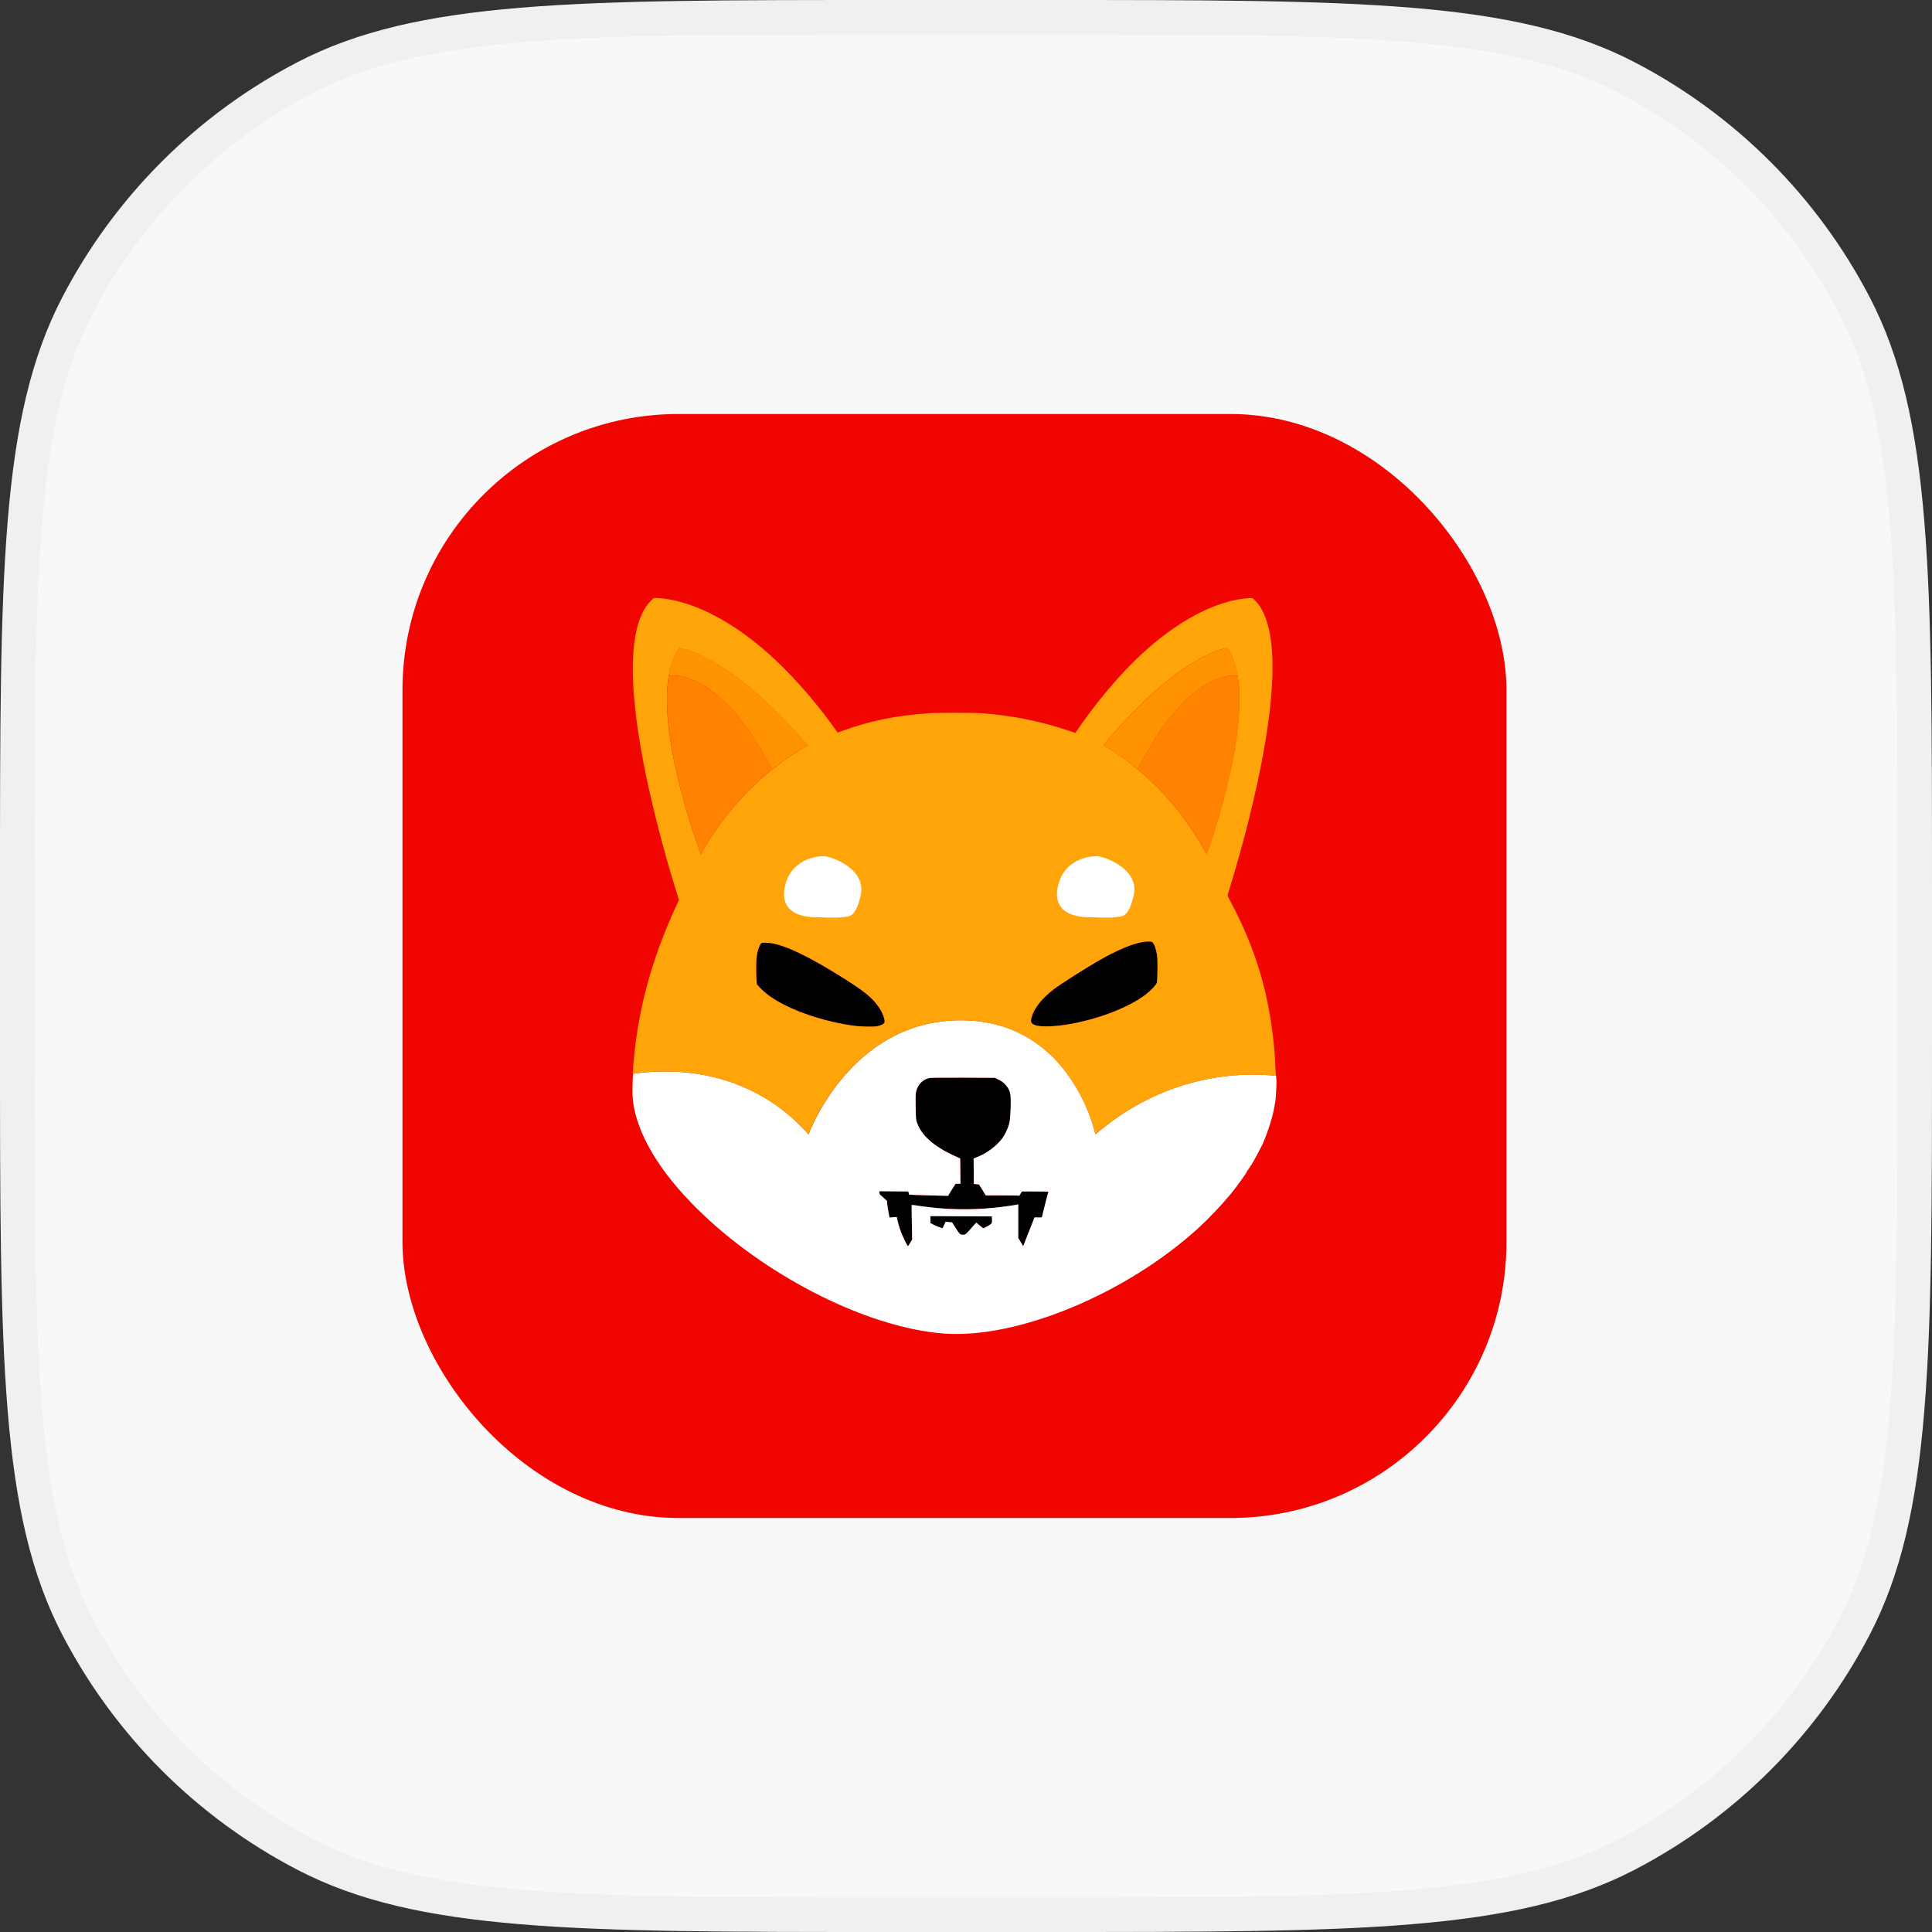 <svg width="56" height="56" viewBox="0 0 56 56" fill="none" xmlns="http://www.w3.org/2000/svg">
<rect x="0" y="0" width="56" height="56" fill="#333333" stroke="none"/>
<path d="M0.5 25.76C0.5 21.196 0.5 17.803 0.723 15.117C0.946 12.437 1.388 10.505 2.245 8.855C3.716 6.024 6.024 3.716 8.855 2.245C10.505 1.388 12.437 0.946 15.117 0.723C17.803 0.5 21.196 0.5 25.76 0.5H30.24C34.804 0.5 38.197 0.5 40.883 0.723C43.563 0.946 45.495 1.388 47.145 2.245C49.976 3.716 52.284 6.024 53.755 8.855C54.612 10.505 55.054 12.437 55.276 15.117C55.5 17.803 55.5 21.196 55.5 25.76V30.24C55.5 34.804 55.5 38.197 55.276 40.883C55.054 43.563 54.612 45.495 53.755 47.145C52.284 49.976 49.976 52.284 47.145 53.755C45.495 54.612 43.563 55.054 40.883 55.276C38.197 55.5 34.804 55.5 30.24 55.5H25.76C21.196 55.5 17.803 55.5 15.117 55.276C12.437 55.054 10.505 54.612 8.855 53.755C6.024 52.284 3.716 49.976 2.245 47.145C1.388 45.495 0.946 43.563 0.723 40.883C0.5 38.197 0.5 34.804 0.5 30.24V25.76Z" fill="#F8F8F8"/>
<path d="M0.5 25.76C0.5 21.196 0.5 17.803 0.723 15.117C0.946 12.437 1.388 10.505 2.245 8.855C3.716 6.024 6.024 3.716 8.855 2.245C10.505 1.388 12.437 0.946 15.117 0.723C17.803 0.5 21.196 0.5 25.76 0.5H30.24C34.804 0.5 38.197 0.5 40.883 0.723C43.563 0.946 45.495 1.388 47.145 2.245C49.976 3.716 52.284 6.024 53.755 8.855C54.612 10.505 55.054 12.437 55.276 15.117C55.5 17.803 55.5 21.196 55.5 25.76V30.24C55.5 34.804 55.5 38.197 55.276 40.883C55.054 43.563 54.612 45.495 53.755 47.145C52.284 49.976 49.976 52.284 47.145 53.755C45.495 54.612 43.563 55.054 40.883 55.276C38.197 55.5 34.804 55.5 30.24 55.5H25.76C21.196 55.5 17.803 55.5 15.117 55.276C12.437 55.054 10.505 54.612 8.855 53.755C6.024 52.284 3.716 49.976 2.245 47.145C1.388 45.495 0.946 43.563 0.723 40.883C0.5 38.197 0.5 34.804 0.5 30.24V25.76Z" stroke="#F0F0F0"/>
<rect x="11.666" y="12" width="32" height="32" rx="8" fill="#F00500"/>
<path d="M33.534 28.48C33.524 28.536 33.367 28.704 33.209 28.828C32.746 29.183 31.918 29.513 31.077 29.672C30.598 29.763 30.118 29.777 29.974 29.703C29.88 29.654 29.867 29.616 29.901 29.489C29.971 29.226 30.199 28.937 30.554 28.666C30.735 28.529 31.47 28.061 31.811 27.864C32.374 27.54 32.83 27.348 33.139 27.302C33.236 27.287 33.353 27.283 33.389 27.302C33.451 27.326 33.517 27.513 33.544 27.737C33.558 27.857 33.551 28.385 33.534 28.48ZM25.636 29.644C25.617 29.686 25.515 29.732 25.402 29.749C25.287 29.767 24.939 29.756 24.741 29.732C24.03 29.633 23.276 29.404 22.727 29.123C22.418 28.965 22.197 28.806 22.033 28.634L21.938 28.532L21.928 28.399C21.911 28.166 21.915 27.801 21.942 27.671C21.959 27.562 21.995 27.457 22.046 27.361C22.072 27.326 22.072 27.326 22.194 27.326C22.341 27.326 22.465 27.35 22.666 27.417C23.078 27.551 23.692 27.875 24.44 28.346C25.057 28.733 25.288 28.923 25.465 29.183C25.586 29.344 25.666 29.573 25.636 29.644ZM30.384 34.54C30.384 34.55 30.343 34.719 30.293 34.919C30.261 35.042 30.23 35.165 30.202 35.289C30.165 35.292 30.132 35.296 30.094 35.292H29.988L29.84 35.658C29.76 35.859 29.686 36.045 29.676 36.073L29.656 36.123L29.585 36.002L29.515 35.883V34.909L29.488 34.916C29.43 34.93 29.025 34.987 28.848 35.004C28.114 35.081 27.375 35.064 26.645 34.955C26.572 34.941 26.498 34.932 26.424 34.926C26.421 34.93 26.424 35.155 26.43 35.433L26.44 35.932L26.384 36.023C26.353 36.073 26.323 36.114 26.323 36.118C26.314 36.129 26.28 36.073 26.203 35.911C26.12 35.742 26.057 35.562 26.015 35.376L25.992 35.275L25.887 35.281L25.783 35.292L25.756 35.162C25.742 35.083 25.73 35.003 25.72 34.923L25.71 34.811L25.623 34.73L25.513 34.631C25.495 34.617 25.488 34.592 25.488 34.571V34.529L25.908 34.533L26.327 34.536L26.34 34.581L26.353 34.628L26.498 34.635L27.061 34.652L27.48 34.662L27.587 34.487L27.698 34.311H27.839L27.836 33.945L27.832 33.579L27.648 33.495C27.054 33.221 26.706 32.908 26.575 32.528C26.548 32.45 26.548 32.422 26.541 32.071C26.538 31.722 26.538 31.691 26.561 31.613C26.584 31.527 26.628 31.448 26.688 31.386C26.749 31.323 26.824 31.278 26.907 31.255C26.964 31.237 27.115 31.237 27.906 31.237L28.837 31.241L28.941 31.293C29.042 31.337 29.129 31.408 29.192 31.501C29.273 31.613 29.297 31.701 29.297 31.915C29.297 32.222 29.277 32.486 29.247 32.591C29.203 32.736 29.137 32.872 29.052 32.995C28.884 33.221 28.58 33.446 28.3 33.548L28.22 33.579L28.224 33.949L28.227 34.318L28.301 34.325L28.375 34.333L28.476 34.49L28.572 34.649H29.022C29.27 34.649 29.488 34.652 29.508 34.655C29.542 34.663 29.549 34.659 29.581 34.599L29.622 34.536H30.008C30.297 34.522 30.384 34.529 30.384 34.54Z" fill="black"/>
<path d="M28.612 35.549C28.549 35.588 28.505 35.605 28.496 35.599C28.486 35.595 28.438 35.552 28.388 35.514L28.297 35.437L28.204 35.542C27.999 35.775 27.991 35.785 27.932 35.788C27.838 35.798 27.818 35.781 27.704 35.602C27.643 35.511 27.597 35.433 27.597 35.433C27.597 35.433 27.553 35.426 27.503 35.423L27.409 35.413L27.366 35.507L27.322 35.602L27.244 35.577C27.184 35.556 27.125 35.532 27.067 35.504L26.967 35.451V35.25L27.858 35.254L28.75 35.257L28.753 35.352C28.757 35.464 28.76 35.461 28.612 35.549Z" fill="black"/>
<path d="M36.994 31.259C36.991 31.244 36.991 31.218 36.988 31.181C36.052 31.088 35.107 31.19 34.209 31.482C33.311 31.773 32.476 32.248 31.754 32.88C31.754 32.88 31.067 29.573 27.849 29.573C24.63 29.573 23.437 32.88 23.437 32.88C21.634 30.843 19.22 30.991 18.348 31.124L18.345 31.191C18.318 31.701 18.331 31.943 18.412 32.263C18.663 33.266 19.438 34.371 20.651 35.454C22.639 37.227 25.334 38.506 27.376 38.655C29.505 38.806 32.646 37.501 34.738 35.594C35.066 35.289 35.374 34.965 35.663 34.62C35.871 34.368 36.179 33.931 36.156 33.931C36.149 33.931 36.156 33.924 36.17 33.917C36.179 33.91 36.189 33.899 36.183 33.892C36.179 33.888 36.186 33.878 36.197 33.875C36.206 33.871 36.213 33.865 36.21 33.857C36.206 33.85 36.21 33.843 36.224 33.84C36.233 33.836 36.237 33.825 36.233 33.819C36.229 33.811 36.233 33.804 36.24 33.804C36.247 33.804 36.253 33.794 36.253 33.787C36.253 33.78 36.26 33.769 36.267 33.769C36.274 33.769 36.28 33.762 36.28 33.755C36.292 33.726 36.306 33.699 36.324 33.674C36.374 33.593 36.574 33.217 36.602 33.154C36.793 32.7 36.914 32.295 36.971 31.891C36.991 31.698 37.007 31.343 36.994 31.258V31.259ZM28.613 35.549C28.549 35.587 28.506 35.605 28.496 35.598C28.487 35.594 28.439 35.552 28.388 35.514L28.298 35.437L28.204 35.542C28 35.774 27.992 35.785 27.932 35.788C27.839 35.798 27.819 35.781 27.705 35.602C27.644 35.511 27.598 35.433 27.598 35.433C27.598 35.433 27.553 35.425 27.503 35.422L27.41 35.412L27.366 35.506L27.322 35.602L27.245 35.577C27.185 35.556 27.125 35.532 27.068 35.503L26.967 35.451V35.249L27.859 35.254L28.751 35.257L28.754 35.352C28.758 35.464 28.76 35.461 28.613 35.549ZM30.29 34.916C30.258 35.038 30.227 35.161 30.199 35.285C30.162 35.288 30.128 35.292 30.092 35.288H29.985L29.84 35.658C29.76 35.858 29.686 36.044 29.676 36.073L29.656 36.122L29.586 36.002L29.515 35.883V34.909L29.488 34.916C29.43 34.93 29.026 34.987 28.848 35.004C28.115 35.081 27.375 35.064 26.645 34.954C26.572 34.941 26.498 34.931 26.424 34.926C26.421 34.93 26.424 35.154 26.43 35.433L26.44 35.932L26.384 36.023C26.353 36.073 26.323 36.114 26.323 36.118C26.314 36.128 26.28 36.073 26.203 35.911C26.12 35.741 26.057 35.562 26.015 35.376L25.992 35.275L25.888 35.282L25.784 35.292L25.757 35.161C25.742 35.082 25.73 35.003 25.72 34.923L25.71 34.811L25.624 34.73C25.587 34.696 25.55 34.663 25.513 34.631C25.495 34.616 25.489 34.592 25.489 34.571V34.528L25.908 34.532L26.327 34.535L26.34 34.581L26.353 34.627L26.498 34.635L27.061 34.652L27.48 34.662L27.587 34.487L27.698 34.311H27.839L27.836 33.945L27.832 33.579L27.648 33.495C27.054 33.221 26.706 32.908 26.575 32.528C26.548 32.45 26.548 32.422 26.541 32.071C26.538 31.722 26.538 31.691 26.562 31.613C26.584 31.526 26.628 31.448 26.689 31.385C26.749 31.323 26.824 31.277 26.907 31.255C26.965 31.236 27.115 31.236 27.906 31.236L28.838 31.241L28.942 31.293C29.042 31.336 29.129 31.408 29.192 31.5C29.273 31.613 29.297 31.701 29.297 31.915C29.297 32.221 29.277 32.486 29.247 32.591C29.203 32.735 29.137 32.872 29.052 32.995C28.885 33.221 28.58 33.445 28.301 33.547L28.221 33.579L28.224 33.949L28.227 34.318L28.302 34.325L28.375 34.332L28.476 34.49L28.573 34.649H29.023C29.27 34.649 29.488 34.652 29.509 34.655C29.542 34.663 29.549 34.659 29.582 34.599L29.622 34.535H30.008C30.307 34.535 30.393 34.54 30.393 34.55C30.384 34.547 30.339 34.719 30.289 34.916H30.29Z" fill="white"/>
<path d="M36.967 30.9C36.96 30.737 36.95 30.573 36.936 30.41C36.791 28.814 36.403 27.509 35.665 26.126C35.638 26.079 35.613 26.03 35.592 25.979C35.585 25.969 35.583 25.959 35.579 25.951C35.683 25.624 36.109 24.255 36.446 22.691C36.906 20.567 37.198 18.083 36.306 17.338C36.306 17.338 34.764 17.218 32.699 19.342C32.139 19.929 31.626 20.566 31.17 21.244L31.026 21.196C30.196 20.911 29.336 20.736 28.465 20.675C28.203 20.655 27.228 20.655 26.91 20.675C25.948 20.742 25.209 20.894 24.372 21.199C24.341 21.212 24.309 21.224 24.278 21.234C23.805 20.557 23.277 19.925 22.699 19.345C20.549 17.211 18.95 17.335 18.95 17.335C18.005 18.104 18.327 20.7 18.815 22.895C19.057 23.972 19.346 25.037 19.681 26.086C19.67 26.112 19.658 26.138 19.644 26.163C18.863 27.823 18.44 29.423 18.34 31.125C19.214 30.992 21.625 30.84 23.432 32.88C23.432 32.88 24.625 29.574 27.844 29.574C31.061 29.574 31.749 32.881 31.749 32.881C32.472 32.251 33.306 31.776 34.204 31.485C35.102 31.193 36.046 31.09 36.982 31.182L36.966 30.9H36.967ZM20.315 24.759C20.315 24.759 19.062 21.47 19.383 19.591C19.437 19.275 19.537 18.997 19.695 18.787C19.695 18.787 21.116 18.935 23.409 21.608C23.409 21.608 22.974 21.829 22.39 22.3C22.39 22.3 22.387 22.303 22.384 22.303C21.548 22.973 20.845 23.807 20.315 24.759ZM25.636 29.644C25.615 29.686 25.515 29.732 25.401 29.749C25.286 29.767 24.938 29.756 24.741 29.732C24.029 29.633 23.275 29.404 22.726 29.123C22.418 28.965 22.196 28.806 22.032 28.634L21.937 28.532L21.928 28.399C21.91 28.166 21.914 27.801 21.941 27.671C21.959 27.562 21.994 27.457 22.045 27.361C22.071 27.326 22.071 27.326 22.193 27.326C22.34 27.326 22.464 27.35 22.665 27.417C23.078 27.551 23.691 27.875 24.439 28.346C25.056 28.733 25.287 28.923 25.465 29.183C25.585 29.345 25.665 29.573 25.635 29.644H25.636ZM33.533 28.48C33.523 28.536 33.366 28.704 33.208 28.828C32.745 29.183 31.918 29.513 31.076 29.672C30.597 29.763 30.118 29.777 29.973 29.703C29.88 29.654 29.866 29.616 29.9 29.489C29.97 29.226 30.199 28.937 30.553 28.666C30.735 28.528 31.469 28.061 31.811 27.864C32.373 27.54 32.829 27.348 33.138 27.302C33.235 27.287 33.353 27.283 33.389 27.302C33.45 27.326 33.517 27.513 33.544 27.737C33.557 27.857 33.55 28.385 33.534 28.48H33.533ZM32.977 22.3L32.97 22.296C32.663 22.033 32.334 21.801 31.985 21.604C34.201 18.93 35.571 18.783 35.571 18.783C35.722 18.997 35.82 19.271 35.874 19.588C36.185 21.466 34.975 24.758 34.975 24.758C34.467 23.811 33.789 22.976 32.977 22.3Z" fill="#FFA409"/>
<path d="M35.879 19.588C35.617 19.554 34.38 19.547 32.978 22.3L32.971 22.296C32.665 22.033 32.335 21.801 31.986 21.604C34.203 18.931 35.572 18.783 35.572 18.783C35.727 18.997 35.825 19.271 35.878 19.588H35.879Z" fill="#FF9300"/>
<path d="M34.978 24.759C34.47 23.81 33.79 22.975 32.977 22.3C34.378 19.546 35.612 19.553 35.876 19.588C36.188 21.47 34.978 24.759 34.978 24.759ZM35.926 19.598L35.876 19.588L35.926 19.598Z" fill="#FF8300"/>
<path d="M23.41 21.604C23.41 21.604 22.975 21.826 22.391 22.296C22.391 22.296 22.387 22.3 22.385 22.3C20.933 19.543 19.655 19.554 19.381 19.588C19.434 19.271 19.535 18.994 19.692 18.783C19.696 18.783 21.117 18.931 23.41 21.605V21.604Z" fill="#FF9300"/>
<path d="M22.388 22.3C21.551 22.969 20.847 23.804 20.317 24.758C20.317 24.758 19.064 21.47 19.385 19.588C19.657 19.553 20.937 19.546 22.388 22.3Z" fill="#FF8300"/>
<path d="M19.383 19.588L19.33 19.597L19.382 19.588H19.383Z" fill="#FF8300"/>
<path d="M31.587 26.584C31.587 26.584 30.514 26.654 30.648 25.775C30.782 24.895 31.62 24.79 31.855 24.824C32.09 24.86 33.028 25.212 32.861 25.951C32.693 26.689 32.458 26.548 32.324 26.584C32.19 26.619 31.587 26.584 31.587 26.584ZM23.674 26.584C23.674 26.584 22.602 26.654 22.736 25.775C22.871 24.895 23.708 24.79 23.943 24.824C24.177 24.86 25.116 25.212 24.948 25.951C24.781 26.689 24.547 26.548 24.413 26.584C24.278 26.619 23.675 26.584 23.675 26.584H23.674Z" fill="white"/>
</svg>
